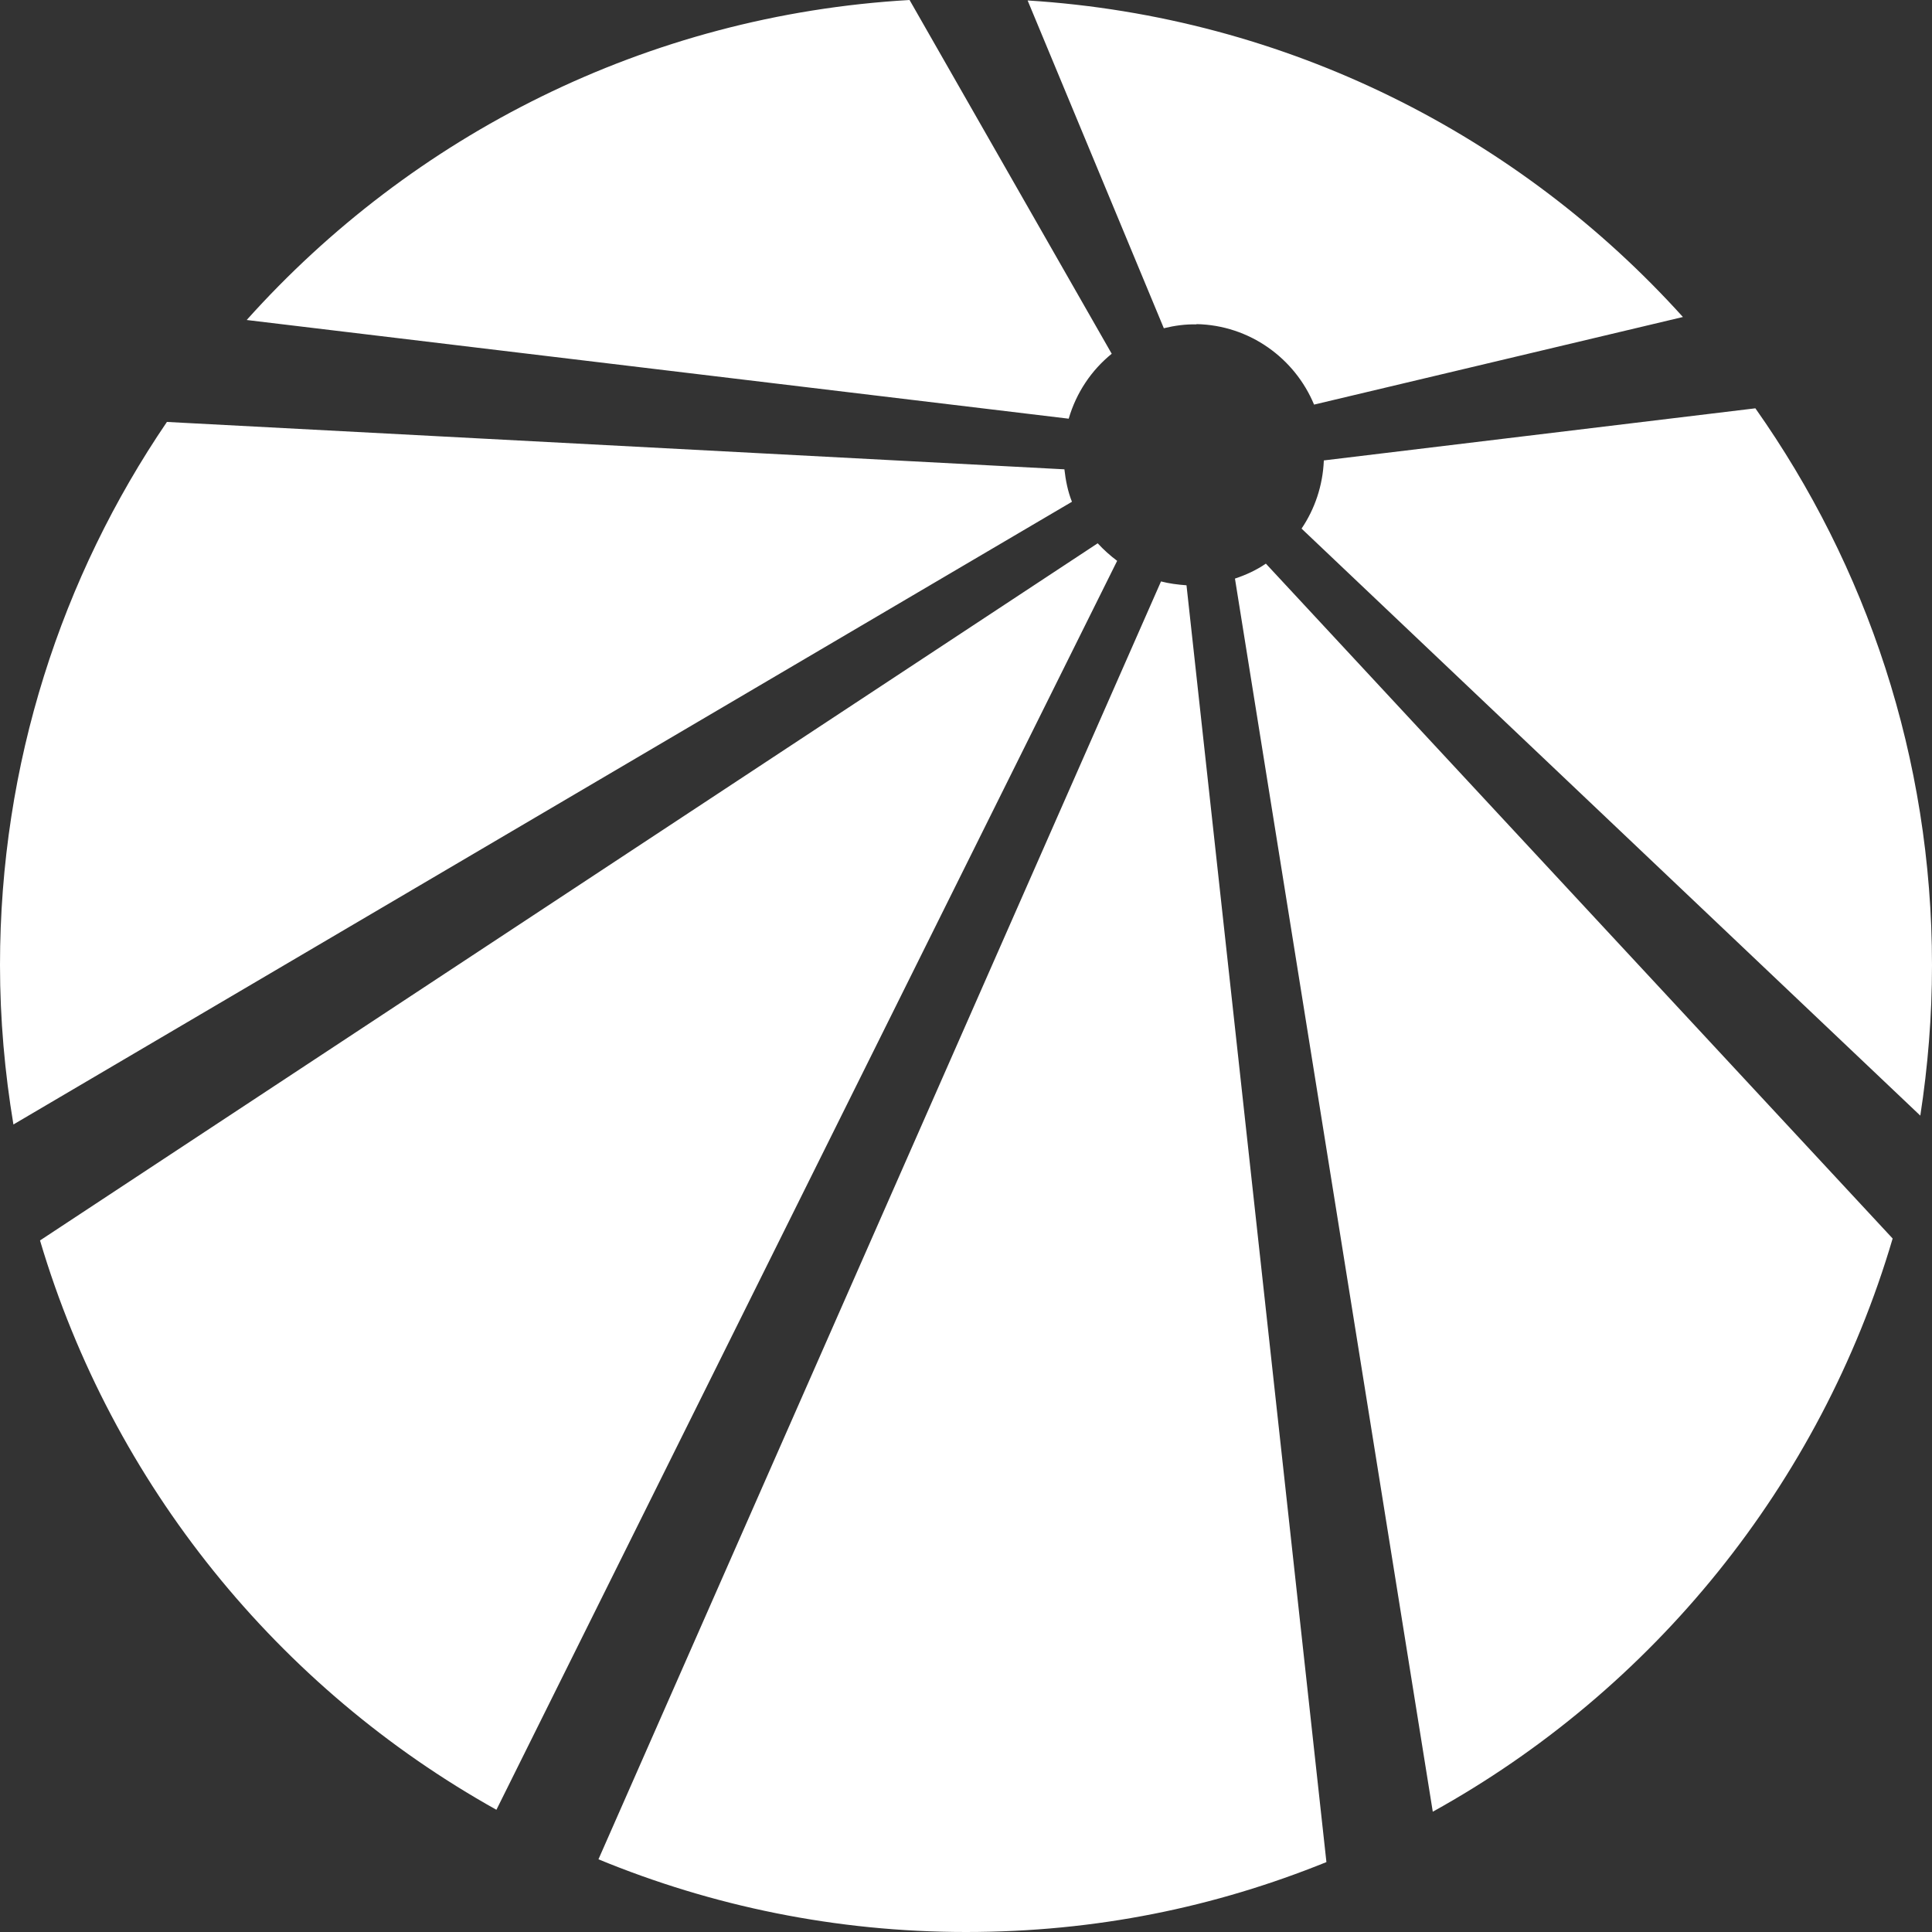 <svg width="38" height="38" viewBox="0 0 38 38" fill="none" xmlns="http://www.w3.org/2000/svg">
<rect x="0" y="0" width="38" height="38" fill="#333333" stroke="none"/>
<path fill-rule="evenodd" clip-rule="evenodd" d="M22.836 11.435L11.771 36.57C13.999 37.489 16.44 38 19 38C21.56 38 23.899 37.511 26.089 36.625L23.337 11.512C23.163 11.499 22.997 11.478 22.831 11.435H22.836ZM24.29 11.38C24.507 11.308 24.711 11.214 24.898 11.086L37.226 24.36C35.801 29.199 32.51 33.238 28.181 35.634L24.29 11.38ZM26.038 9.056L34.526 8.031C36.712 11.129 38 14.904 38 18.985C38 19.99 37.919 20.977 37.77 21.943L25.6 10.397C25.859 10.014 26.017 9.554 26.038 9.061V9.056ZM23.533 6.375C24.579 6.396 25.468 7.048 25.846 7.958L33.101 6.235C29.878 2.664 25.319 0.328 20.212 0.009L22.891 6.456C23.099 6.405 23.312 6.375 23.537 6.38L23.533 6.375ZM21.866 6.958C21.466 7.282 21.169 7.724 21.02 8.235L4.852 6.294C8.101 2.668 12.715 0.298 17.89 0L21.866 6.958ZM20.935 9.227C20.96 9.448 21.003 9.669 21.084 9.869L0.264 22.117C0.094 21.096 0 20.049 0 18.981C0 15.019 1.212 11.342 3.283 8.299L20.935 9.231V9.227ZM21.59 10.686C21.709 10.814 21.836 10.929 21.973 11.031L9.764 35.596C5.477 33.204 2.211 29.199 0.787 24.398L21.59 10.686Z" fill="white"/>
</svg>

